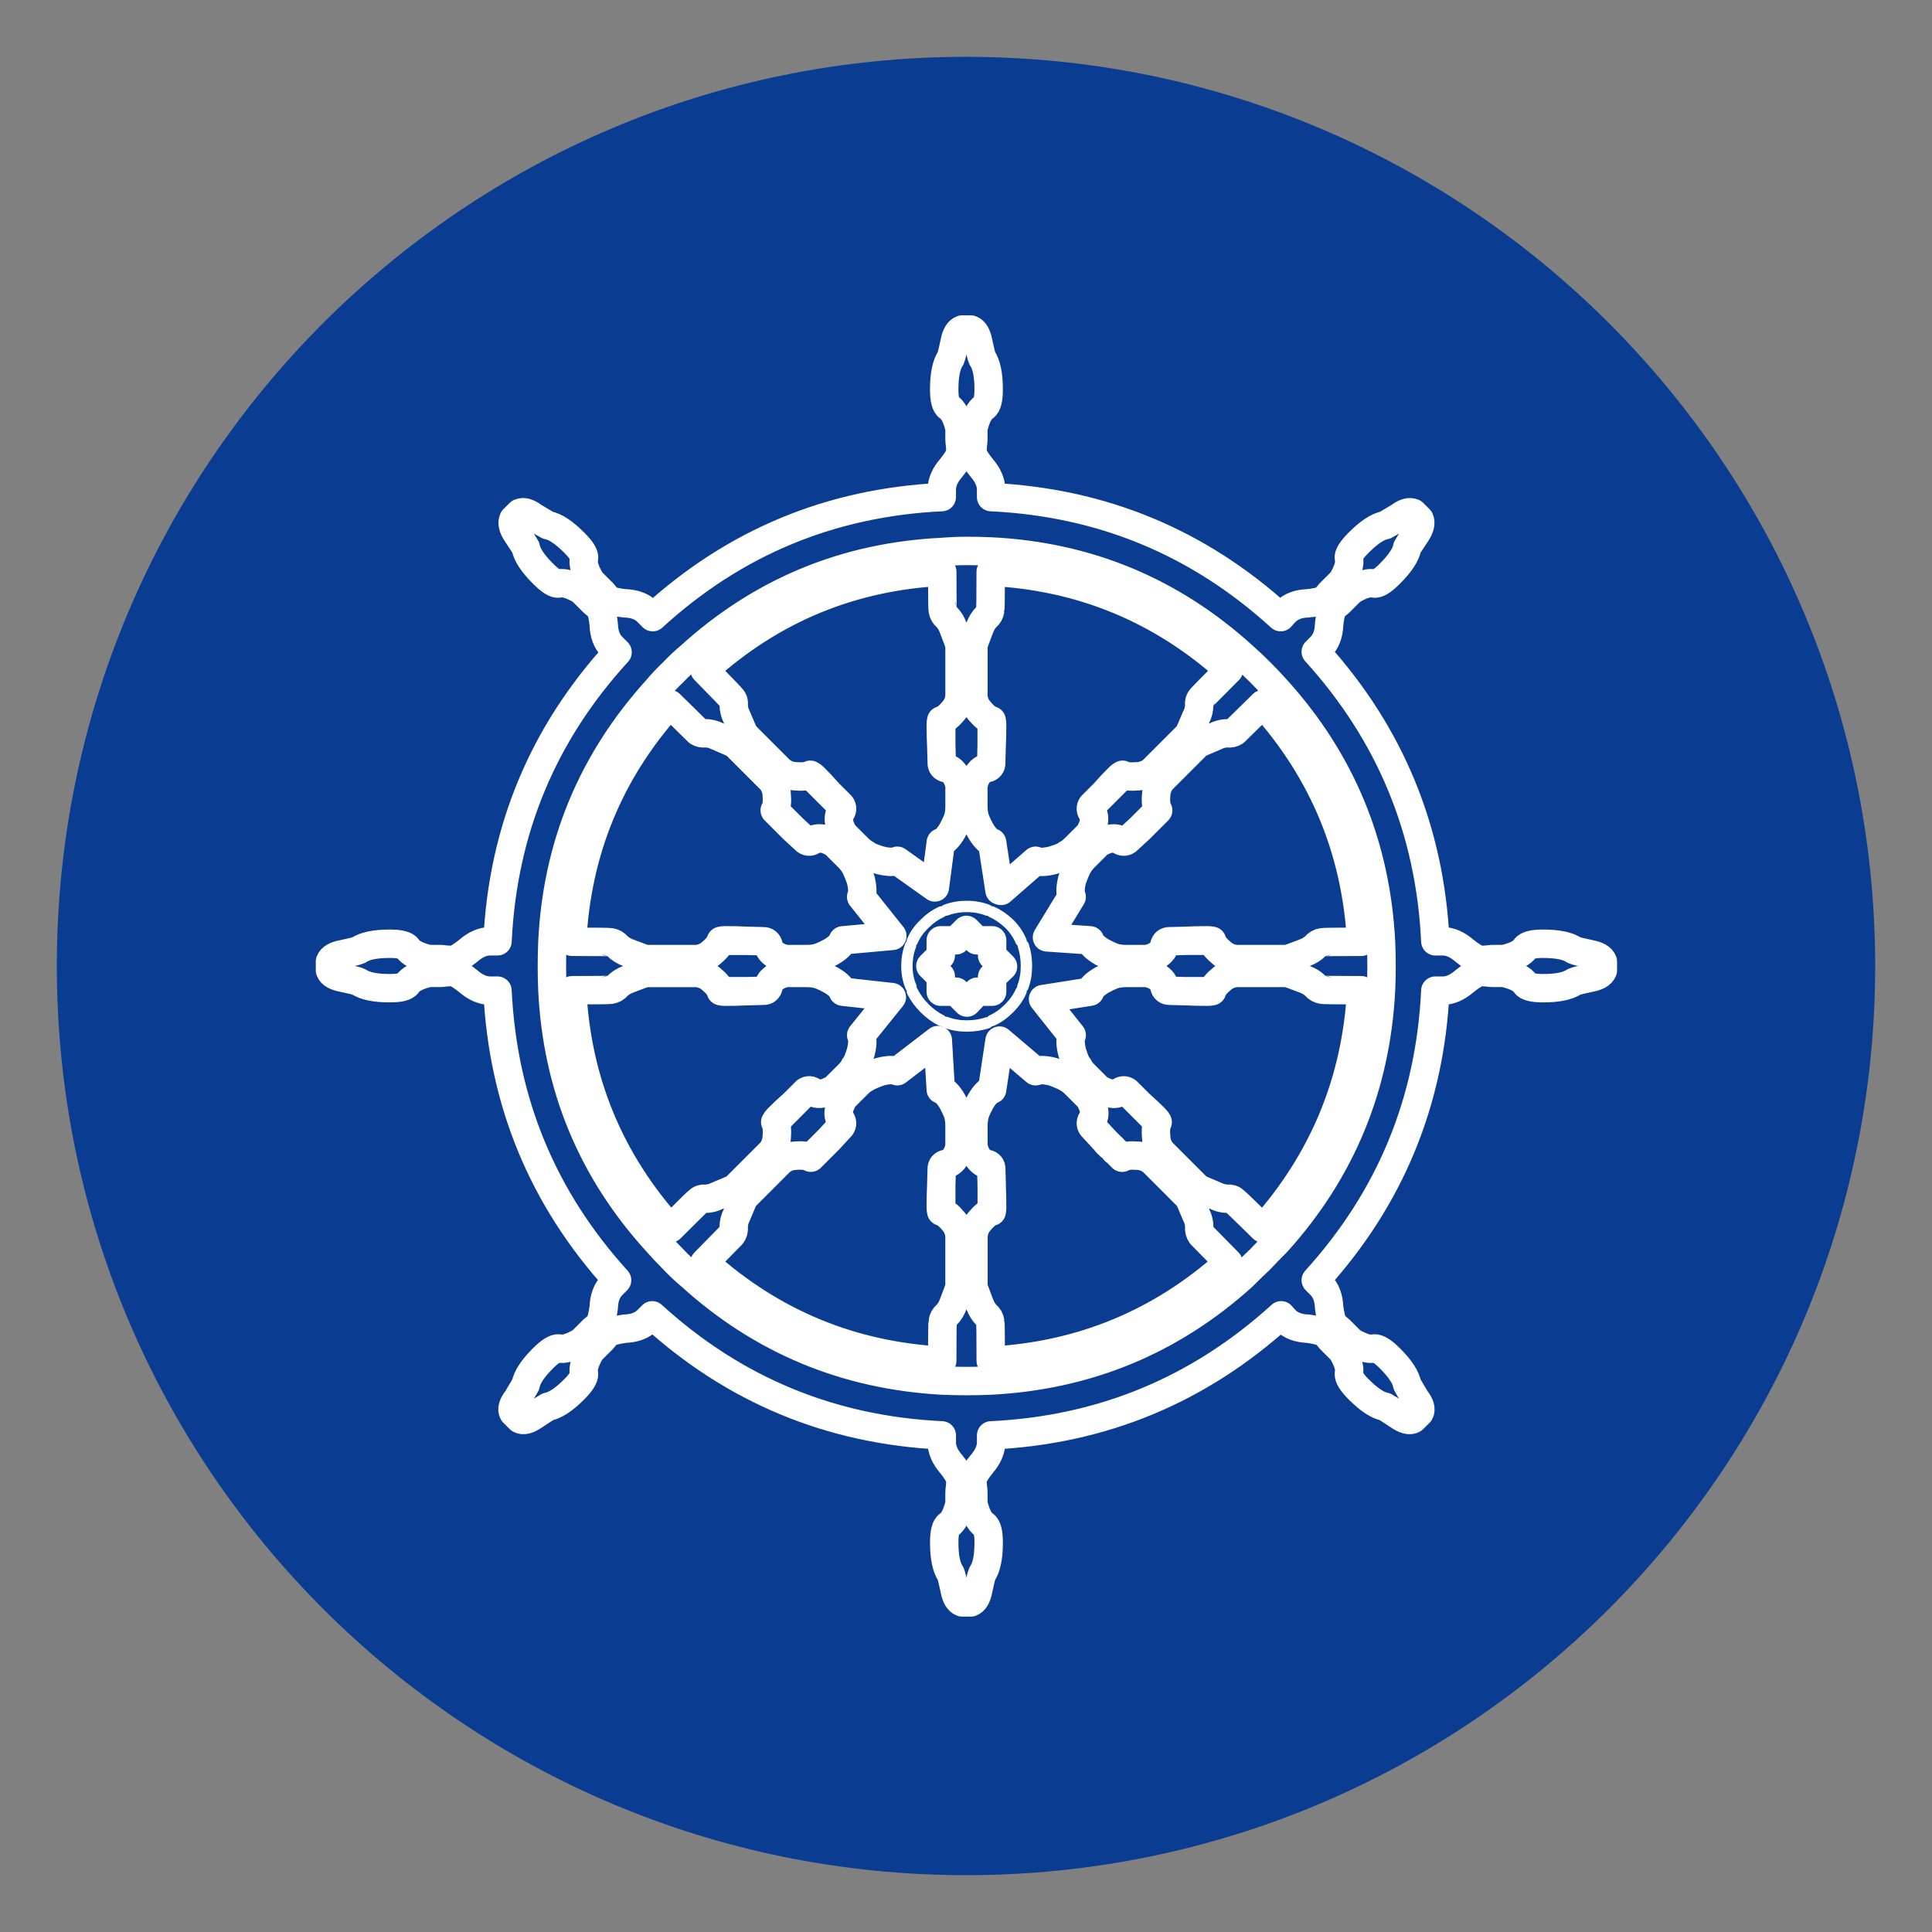 <?xml version="1.0" encoding="utf-8"?>
<!-- Generator: Adobe Illustrator 16.0.0, SVG Export Plug-In . SVG Version: 6.00 Build 0)  -->
<!DOCTYPE svg PUBLIC "-//W3C//DTD SVG 1.1//EN" "http://www.w3.org/Graphics/SVG/1.1/DTD/svg11.dtd">
<svg version="1.1" id="Ebene_1" xmlns="http://www.w3.org/2000/svg" xmlns:xlink="http://www.w3.org/1999/xlink" x="0px" y="0px"
	 width="170px" height="170px" viewBox="0 0 170 170" enable-background="new 0 0 170 170" xml:space="preserve">
<rect x="0" y="0" width="170" height="170" fill="#808080" stroke="none"/>
<g>
	<path fill="#0A3D91" d="M85.001,165C40.817,165,5,129.18,5,85C5,40.815,40.816,5,85.001,5C129.182,5,165,40.815,165,85
		C165,129.18,129.182,165,85.001,165"/>
</g>
<path fill="none" stroke="#FFFFFF" stroke-width="2.5" stroke-linecap="round" stroke-linejoin="round" stroke-miterlimit="3" d="
	M50.519,47.739c0.638,0.638,0.927,1.102,0.869,1.391c-0.115,0.464,0.087,1.13,0.609,2l0.696,0.696
	c0.116,0.116,0.232,0.232,0.348,0.348l0.392,0.478c0.086,0.029,0.173,0.087,0.261,0.174c0.29,0.116,0.725,0.203,1.304,0.261
	c0.84,0.029,1.493,0.275,1.957,0.739c0.145,0.145,0.304,0.304,0.478,0.479c7.189-6.58,15.667-10.102,25.435-10.565
	c0-0.203,0-0.42,0-0.652c0-0.637,0.274-1.275,0.825-1.913c0.377-0.464,0.623-0.841,0.738-1.131c0.029-0.087,0.06-0.173,0.088-0.261
	l-0.043-0.652c-0.029-0.145-0.045-0.304-0.045-0.478v-0.957c-0.229-0.986-0.55-1.609-0.955-1.87
	c-0.262-0.174-0.393-0.696-0.393-1.565c0-1.275,0.189-2.188,0.566-2.739c0.057-0.116,0.174-0.58,0.348-1.392
	c0.115-0.638,0.333-1.014,0.652-1.13h0.781c0.318,0.116,0.535,0.493,0.652,1.13c0.174,0.812,0.289,1.275,0.348,1.392
	c0.377,0.551,0.564,1.463,0.564,2.739c0,0.87-0.131,1.392-0.391,1.565c-0.405,0.261-0.726,0.884-0.957,1.87v0.957
	c0,0.174-0.015,0.333-0.043,0.478l-0.045,0.652c0.028,0.087,0.059,0.174,0.088,0.261c0.115,0.29,0.361,0.667,0.74,1.131
	c0.549,0.637,0.824,1.275,0.824,1.913c0,0.232,0,0.449,0,0.652c9.77,0.464,18.262,3.985,25.479,10.565
	c0.146-0.174,0.291-0.333,0.436-0.479c0.465-0.464,1.116-0.71,1.956-0.739c0.58-0.058,1.015-0.145,1.306-0.261
	c0.086-0.087,0.174-0.145,0.262-0.174l0.391-0.478c0.116-0.116,0.23-0.231,0.348-0.348l0.696-0.696c0.521-0.87,0.726-1.536,0.608-2
	c-0.059-0.29,0.23-0.753,0.869-1.391c0.897-0.898,1.666-1.406,2.305-1.522c0.115-0.058,0.535-0.304,1.261-0.739
	c0.492-0.376,0.897-0.493,1.218-0.348l0.565,0.565c0.144,0.319,0.043,0.739-0.306,1.261c-0.463,0.695-0.725,1.101-0.782,1.217
	c-0.116,0.638-0.623,1.406-1.521,2.304c-0.638,0.638-1.101,0.928-1.392,0.87c-0.465-0.116-1.131,0.087-2,0.609l-0.695,0.695
	c-0.115,0.116-0.23,0.232-0.349,0.349l-0.478,0.391c-0.029,0.086-0.088,0.174-0.176,0.261c-0.113,0.29-0.201,0.724-0.26,1.304
	c-0.029,0.84-0.275,1.493-0.739,1.957c-0.146,0.145-0.29,0.29-0.435,0.435c6.551,7.217,10.059,15.708,10.521,25.478
	c0.203,0,0.421,0,0.652,0c0.638,0,1.274,0.275,1.913,0.826c0.464,0.375,0.841,0.621,1.13,0.738c0.087,0.03,0.174,0.06,0.261,0.088
	l0.652-0.045c0.146-0.028,0.305-0.043,0.479-0.043h0.957c0.985-0.231,1.608-0.551,1.868-0.957c0.175-0.261,0.697-0.391,1.565-0.391
	c1.274,0,2.188,0.188,2.738,0.564c0.117,0.06,0.58,0.175,1.394,0.349c0.638,0.116,1.014,0.334,1.13,0.651v0.783
	c-0.116,0.318-0.492,0.536-1.13,0.652c-0.812,0.174-1.275,0.289-1.394,0.348c-0.55,0.377-1.464,0.564-2.738,0.564
	c-0.868,0-1.392-0.13-1.565-0.393c-0.26-0.403-0.883-0.724-1.868-0.955h-0.957c-0.174,0-0.332-0.015-0.479-0.043l-0.652-0.045
	c-0.087,0.029-0.174,0.059-0.261,0.088c-0.289,0.115-0.666,0.361-1.13,0.738c-0.639,0.551-1.275,0.826-1.913,0.826
	c-0.231,0-0.449,0-0.652,0c-0.463,9.77-3.971,18.262-10.521,25.479c0.145,0.146,0.289,0.291,0.435,0.436
	c0.464,0.463,0.71,1.115,0.739,1.956c0.087,0.608,0.188,1.06,0.304,1.349c0.06,0.059,0.103,0.131,0.132,0.217l0.521,0.436
	c0.088,0.088,0.188,0.188,0.305,0.305l0.695,0.696c0.87,0.521,1.536,0.724,2,0.608c0.319-0.029,0.782,0.261,1.392,0.869
	c0.898,0.897,1.405,1.666,1.521,2.305c0.059,0.115,0.305,0.535,0.738,1.261c0.405,0.521,0.521,0.927,0.35,1.218l-0.564,0.564
	c-0.291,0.174-0.711,0.072-1.262-0.305c-0.695-0.463-1.102-0.725-1.218-0.782c-0.638-0.116-1.406-0.623-2.306-1.522
	c-0.607-0.607-0.897-1.07-0.869-1.391c0.117-0.465-0.086-1.13-0.607-2l-0.695-0.695c-0.117-0.115-0.219-0.217-0.305-0.305
	l-0.436-0.521c-0.088-0.029-0.16-0.072-0.217-0.131c-0.291-0.115-0.74-0.217-1.35-0.304c-0.84-0.028-1.491-0.274-1.956-0.739
	c-0.146-0.145-0.274-0.29-0.392-0.435c-7.246,6.579-15.754,10.102-25.521,10.563c0,0.203,0,0.406,0,0.609
	c0,0.638-0.275,1.275-0.824,1.913c-0.379,0.464-0.625,0.84-0.74,1.13c-0.029,0.087-0.06,0.175-0.088,0.261l0.045,0.652
	c0.028,0.146,0.043,0.305,0.043,0.479v0.956c0.231,0.985,0.552,1.608,0.957,1.869c0.26,0.175,0.391,0.695,0.391,1.563
	c0,1.275-0.188,2.189-0.564,2.74c-0.059,0.116-0.174,0.58-0.348,1.392c-0.117,0.638-0.334,1.015-0.652,1.131H84.65
	c-0.319-0.116-0.537-0.493-0.652-1.131c-0.174-0.812-0.291-1.274-0.348-1.392c-0.377-0.551-0.566-1.465-0.566-2.74
	c0-0.868,0.131-1.391,0.393-1.563c0.405-0.261,0.726-0.884,0.955-1.869v-0.956c0-0.175,0.016-0.334,0.045-0.479l0.043-0.652
	c-0.028-0.086-0.059-0.174-0.088-0.261c-0.115-0.29-0.361-0.666-0.738-1.13c-0.551-0.638-0.825-1.275-0.825-1.913
	c0-0.203,0-0.406,0-0.609c-9.769-0.463-18.262-3.984-25.479-10.563c-0.145,0.145-0.29,0.29-0.435,0.435
	c-0.464,0.465-1.116,0.711-1.957,0.739c-0.609,0.087-1.058,0.188-1.348,0.304c-0.058,0.059-0.131,0.102-0.217,0.131l-0.435,0.521
	c-0.087,0.088-0.189,0.188-0.305,0.305l-0.696,0.695c-0.521,0.87-0.724,1.535-0.609,2c0.029,0.318-0.261,0.783-0.869,1.391
	c-0.898,0.899-1.667,1.406-2.305,1.522c-0.115,0.059-0.521,0.319-1.217,0.782c-0.551,0.377-0.971,0.479-1.261,0.305l-0.565-0.564
	c-0.174-0.291-0.059-0.695,0.348-1.218c0.435-0.726,0.681-1.146,0.739-1.261c0.116-0.639,0.623-1.406,1.521-2.305
	c0.608-0.608,1.072-0.898,1.391-0.869c0.464,0.115,1.131-0.088,2-0.608l0.695-0.696c0.116-0.115,0.217-0.217,0.304-0.305
	l0.522-0.436c0.029-0.086,0.072-0.158,0.13-0.217c0.116-0.289,0.217-0.738,0.304-1.349c0.029-0.841,0.275-1.493,0.739-1.956
	c0.145-0.145,0.29-0.29,0.435-0.436c-6.551-7.217-10.058-15.709-10.522-25.479c-0.203,0-0.42,0-0.652,0
	c-0.638,0-1.275-0.275-1.913-0.826c-0.463-0.377-0.841-0.623-1.13-0.738c-0.087-0.029-0.174-0.059-0.261-0.088l-0.652,0.045
	c-0.145,0.028-0.304,0.043-0.478,0.043h-0.957c-0.985,0.231-1.608,0.552-1.869,0.955c-0.174,0.263-0.695,0.393-1.565,0.393
	c-1.275,0-2.189-0.188-2.74-0.564c-0.116-0.059-0.58-0.174-1.391-0.348c-0.638-0.116-1.015-0.334-1.131-0.652v-0.783
	c0.116-0.317,0.493-0.535,1.131-0.651c0.811-0.173,1.275-0.289,1.391-0.349c0.551-0.375,1.464-0.564,2.74-0.564
	c0.87,0,1.391,0.13,1.565,0.391c0.261,0.406,0.884,0.726,1.869,0.957h0.957c0.174,0,0.333,0.015,0.478,0.043l0.652,0.045
	c0.087-0.029,0.174-0.059,0.261-0.088c0.29-0.117,0.667-0.361,1.13-0.738c0.638-0.551,1.275-0.826,1.913-0.826
	c0.232,0,0.449,0,0.652,0c0.464-9.77,3.985-18.247,10.565-25.435c-0.174-0.174-0.334-0.333-0.479-0.479
	c-0.464-0.464-0.71-1.116-0.739-1.957c-0.058-0.58-0.145-1.015-0.261-1.304c-0.087-0.087-0.145-0.174-0.174-0.261L52.214,53
	c-0.116-0.116-0.232-0.232-0.348-0.349l-0.695-0.695c-0.87-0.522-1.537-0.725-2-0.609c-0.29,0.058-0.753-0.231-1.391-0.87
	c-0.899-0.898-1.406-1.667-1.521-2.304c-0.058-0.116-0.319-0.522-0.783-1.217c-0.348-0.522-0.449-0.942-0.304-1.261l0.565-0.565
	c0.319-0.145,0.724-0.029,1.217,0.348c0.725,0.435,1.146,0.682,1.261,0.739C48.852,46.333,49.62,46.841,50.519,47.739z
	 M53.04,52.174l0.261,0.348c0.058,0.058,0.102,0.101,0.131,0.13 M52.214,53l0.348,0.26c0.058,0.059,0.101,0.102,0.13,0.131
	 M60.736,57.739c6.291-5.71,13.696-8.768,22.218-9.174c0.696-0.059,1.405-0.087,2.13-0.087c0.695,0,1.376,0.014,2.044,0.043
	c8.521,0.406,15.94,3.479,22.261,9.218c0.493,0.435,0.985,0.898,1.479,1.391c0.491,0.493,0.985,1.015,1.479,1.565
	c5.68,6.29,8.738,13.696,9.172,22.217c0.029,0.695,0.045,1.393,0.045,2.087s-0.016,1.392-0.045,2.088
	c-0.434,8.521-3.492,15.927-9.172,22.218c-0.494,0.491-0.986,0.998-1.479,1.521c-0.521,0.491-1.029,0.983-1.521,1.479
	c-6.291,5.682-13.697,8.738-22.219,9.174c-0.668,0.027-1.348,0.043-2.044,0.043c-0.726,0-1.435-0.016-2.13-0.043
	c-8.521-0.465-15.913-3.537-22.175-9.22c-0.55-0.463-1.057-0.94-1.521-1.434c-0.521-0.522-1-1.029-1.434-1.521
	c-5.739-6.291-8.812-13.697-9.218-22.218c-0.029-0.696-0.043-1.394-0.043-2.088s0.015-1.392,0.043-2.087
	c0.406-8.493,3.464-15.898,9.174-22.217c0.464-0.551,0.956-1.072,1.478-1.565C59.722,58.637,60.214,58.174,60.736,57.739z
	 M67.823,68.607c0.318,0.377,0.492,0.812,0.521,1.306c0.058,0.638,0,1.103-0.174,1.392c0.086,0.086,0.174,0.174,0.261,0.26
	c0.463,0.465,0.913,0.914,1.348,1.349l1.13,1.043c0.202,0.146,0.42,0.131,0.651-0.043c0.232-0.174,0.623-0.188,1.174-0.043
	c0.203,0.086,0.42,0.188,0.652,0.304l0.869,0.87l0.393,0.392c0.261,0.26,0.449,0.508,0.564,0.738c0.115,0.174,0.29,0.58,0.521,1.219
	c0.174,0.694,0.188,1.203,0.043,1.521l2.74,3.435l-4.349,0.392c-0.116,0.348-0.479,0.694-1.088,1.043
	c-0.606,0.319-1.028,0.491-1.261,0.522c-0.231,0.057-0.536,0.086-0.913,0.086h-0.564h-1.218c-0.23-0.059-0.449-0.131-0.651-0.218
	c-0.522-0.29-0.798-0.58-0.827-0.87c-0.028-0.289-0.159-0.449-0.392-0.478c-0.028,0-0.551-0.015-1.564-0.043
	c-0.58,0-1.334,0-2.261,0c-0.087,0.319-0.378,0.681-0.87,1.087c-0.377,0.318-0.812,0.492-1.304,0.521h-0.522h-3.913
	c-0.145-0.029-0.667-0.218-1.565-0.565c-0.376-0.146-0.681-0.333-0.913-0.565c-0.174-0.203-0.377-0.318-0.609-0.348
	c-0.058-0.029-1.188-0.043-3.391-0.043c0.406-8,3.275-14.971,8.608-20.913c1.595,1.565,2.421,2.377,2.478,2.435
	c0.175,0.116,0.393,0.16,0.652,0.131c0.348,0,0.696,0.086,1.044,0.261c0.898,0.376,1.421,0.609,1.565,0.695l2.738,2.74
	L67.823,68.607z M68.65,67.782c0.375,0.319,0.811,0.493,1.304,0.521c0.638,0.058,1.087,0.015,1.348-0.13
	c0.116,0.058,0.218,0.13,0.306,0.218c0.463,0.462,0.897,0.927,1.304,1.391l1.088,1.087c0.146,0.203,0.13,0.42-0.045,0.652
	c-0.173,0.23-0.188,0.623-0.043,1.174c0.088,0.203,0.188,0.42,0.305,0.652l0.869,0.869l0.392,0.391
	c0.262,0.262,0.508,0.451,0.739,0.566c0.146,0.145,0.552,0.319,1.218,0.521c0.695,0.174,1.203,0.188,1.521,0.044l3.305,2.348
	l0.522-3.957c0.348-0.116,0.695-0.478,1.044-1.087c0.317-0.609,0.491-1.029,0.521-1.261c0.059-0.231,0.086-0.536,0.086-0.913v-0.564
	v-1.218c-0.058-0.231-0.129-0.448-0.217-0.652c-0.29-0.522-0.58-0.797-0.869-0.827c-0.291-0.029-0.449-0.159-0.479-0.391
	c0-0.029-0.016-0.551-0.043-1.565c-0.029-0.609-0.045-1.247-0.045-1.913c0-0.116,0.016-0.232,0.045-0.348
	c0.318-0.087,0.68-0.377,1.086-0.87c0.318-0.377,0.492-0.812,0.521-1.305v-0.521v-3.914c-0.029-0.146-0.218-0.666-0.564-1.564
	c-0.145-0.377-0.334-0.682-0.564-0.913c-0.203-0.174-0.32-0.377-0.349-0.609c-0.028-0.058-0.044-1.188-0.044-3.391
	c-8,0.406-14.971,3.29-20.912,8.651c1.564,1.595,2.361,2.421,2.391,2.479c0.145,0.146,0.203,0.348,0.174,0.609
	c0,0.348,0.088,0.695,0.262,1.043c0.377,0.898,0.607,1.42,0.695,1.565l2.738,2.739L68.65,67.782z M72.909,69.782
	c-0.405-0.406-0.941-0.942-1.608-1.609 M50.345,87.131c0.406,8,3.289,14.985,8.652,20.956c1.564-1.565,2.377-2.362,2.434-2.392
	c0.175-0.174,0.393-0.246,0.652-0.217c0.348,0,0.696-0.088,1.044-0.263c0.898-0.376,1.405-0.594,1.522-0.651l2.781-2.782
	l0.393-0.392c0.318-0.377,0.492-0.812,0.521-1.305c0.058-0.637,0.014-1.088-0.131-1.348c0.059-0.116,0.131-0.219,0.218-0.305
	c0.463-0.465,0.926-0.898,1.392-1.305c0.694-0.695,1.057-1.059,1.086-1.087c0.202-0.146,0.42-0.132,0.651,0.043
	c0.203,0.203,0.594,0.218,1.174,0.044c0.203-0.087,0.42-0.188,0.652-0.305L74.214,95l0.437-0.436c0.26-0.26,0.434-0.492,0.521-0.695
	c0.175-0.174,0.361-0.594,0.563-1.262c0.175-0.694,0.189-1.201,0.043-1.521l2.697-3.348L74.17,87.26
	c-0.117-0.347-0.479-0.695-1.088-1.042c-0.607-0.319-1.027-0.493-1.26-0.522c-0.232-0.057-0.537-0.086-0.914-0.086h-0.564h-1.218
	c-0.231,0.058-0.449,0.13-0.651,0.218c-0.522,0.289-0.798,0.58-0.827,0.87c-0.028,0.289-0.159,0.449-0.392,0.478
	c-0.028,0-0.551,0.015-1.564,0.043c-0.609,0.03-1.246,0.043-1.913,0.043c-0.116,0-0.231-0.013-0.348-0.043
	c-0.087-0.317-0.378-0.681-0.87-1.086c-0.377-0.319-0.812-0.493-1.304-0.521h-0.522h-3.913c-0.145,0.027-0.667,0.217-1.565,0.563
	c-0.376,0.146-0.681,0.333-0.913,0.565c-0.174,0.203-0.377,0.318-0.609,0.349C53.678,87.116,52.548,87.131,50.345,87.131z
	 M39.171,84.434l0.479,0.045c0.058,0,0.116,0,0.174,0 M39.171,85.564l0.479-0.043c0.058,0,0.116,0,0.174,0 M65.693,82.782
	c-0.609-0.029-1.246-0.043-1.913-0.043c-0.116,0-0.231,0.014-0.348,0.043 M68.257,102.607l-2.782,2.783
	c-0.058,0.116-0.274,0.623-0.651,1.521c-0.174,0.347-0.262,0.695-0.262,1.044c0.029,0.26-0.029,0.492-0.174,0.694
	c-0.029,0.029-0.826,0.842-2.391,2.436c5.941,5.333,12.912,8.219,20.912,8.652c0-2.231,0.016-3.379,0.044-3.437
	c0.027-0.231,0.146-0.435,0.348-0.608c0.231-0.231,0.422-0.535,0.565-0.911c0.348-0.898,0.536-1.423,0.563-1.566v-3.911v-0.522
	c-0.027-0.492-0.201-0.929-0.521-1.304c-0.406-0.494-0.769-0.783-1.086-0.871c-0.029-0.114-0.044-0.23-0.044-0.348
	c0-0.666,0.015-1.305,0.044-1.912c0.028-1.015,0.043-1.537,0.043-1.564c0.028-0.232,0.188-0.363,0.479-0.393
	c0.288-0.029,0.578-0.304,0.868-0.826c0.088-0.203,0.159-0.42,0.218-0.652v-1.217v-0.564c0-0.378-0.029-0.682-0.086-0.914
	c-0.029-0.23-0.203-0.65-0.521-1.261c-0.35-0.608-0.696-0.972-1.045-1.087l-0.26-4.348l-3.566,2.738
	c-0.318-0.146-0.825-0.13-1.521,0.044c-0.637,0.231-1.057,0.421-1.26,0.564c-0.203,0.088-0.436,0.262-0.695,0.522l-0.436,0.435
	l-0.826,0.825c-0.115,0.231-0.217,0.449-0.305,0.652c-0.174,0.579-0.158,0.971,0.043,1.174c0.175,0.231,0.189,0.449,0.045,0.652
	c-0.029,0.028-0.377,0.405-1.044,1.13c-0.435,0.435-0.884,0.884-1.349,1.349c-0.086,0.088-0.174,0.174-0.26,0.261
	c-0.291-0.173-0.755-0.231-1.393-0.173c-0.493,0.027-0.928,0.201-1.305,0.521L68.257,102.607z M68.214,98.739
	c0.667-0.667,1.203-1.203,1.609-1.608 M63.432,87.217c0.927,0,1.681,0,2.261,0 M117.04,52.174l-0.261,0.348
	c-0.059,0.058-0.103,0.101-0.131,0.13 M117.865,53l-0.348,0.26c-0.059,0.059-0.103,0.102-0.131,0.131 M85.605,39.13l-0.045,0.478
	c0,0.059,0,0.116,0,0.174 M84.475,39.13l0.045,0.478c0,0.059,0,0.116,0,0.174 M85.648,60.696v0.521
	c0.029,0.493,0.203,0.928,0.522,1.305c0.405,0.493,0.769,0.782,1.087,0.87c0.029,0.115,0.042,0.231,0.042,0.348
	c0,0.667-0.013,1.304-0.042,1.913c-0.029,1.014-0.044,1.536-0.044,1.565c-0.028,0.232-0.188,0.362-0.478,0.391
	c-0.291,0.029-0.582,0.305-0.87,0.827c-0.087,0.203-0.159,0.419-0.218,0.652v1.217v0.565c0,0.376,0.028,0.681,0.088,0.913
	c0.027,0.232,0.201,0.652,0.521,1.261c0.349,0.608,0.695,0.972,1.042,1.087l0.652,4.219l0.132,0.043l3.043-2.652
	c0.319,0.145,0.826,0.13,1.521-0.044c0.668-0.202,1.072-0.376,1.219-0.521c0.232-0.116,0.479-0.305,0.738-0.565l0.393-0.392
	l0.869-0.87c0.115-0.231,0.218-0.449,0.305-0.651c0.145-0.552,0.13-0.942-0.044-1.175c-0.173-0.231-0.188-0.448-0.043-0.651
	l1.086-1.087c0.406-0.463,0.841-0.928,1.306-1.391c0.088-0.087,0.188-0.16,0.305-0.218c0.261,0.146,0.711,0.188,1.348,0.13
	c0.492-0.029,0.928-0.203,1.305-0.521l0.392-0.391l2.739-2.739c0.086-0.146,0.318-0.667,0.694-1.565
	c0.175-0.348,0.261-0.695,0.261-1.043c-0.027-0.262,0.03-0.464,0.176-0.609c0.027-0.058,0.841-0.884,2.435-2.479
	c-5.971-5.362-12.957-8.246-20.957-8.651c0,2.203-0.014,3.333-0.043,3.391c-0.028,0.23-0.146,0.435-0.349,0.609
	c-0.231,0.231-0.42,0.536-0.565,0.913c-0.347,0.898-0.534,1.42-0.563,1.564v3.913H85.648z M105.389,65.478l-2.74,2.74l-0.392,0.392
	c-0.317,0.377-0.491,0.812-0.521,1.305c-0.06,0.638,0,1.102,0.173,1.391c-0.087,0.088-0.173,0.174-0.261,0.262
	c-0.465,0.463-0.912,0.912-1.348,1.348l-1.132,1.043c-0.202,0.146-0.419,0.131-0.651-0.043c-0.231-0.174-0.623-0.188-1.174-0.043
	c-0.203,0.086-0.421,0.188-0.652,0.304l-0.869,0.87l-0.391,0.391c-0.263,0.262-0.449,0.508-0.565,0.739
	c-0.116,0.175-0.29,0.58-0.521,1.218c-0.176,0.695-0.189,1.203-0.045,1.521l-2.174,3.564l3.782,0.262
	c0.116,0.348,0.479,0.695,1.087,1.043c0.609,0.318,1.029,0.492,1.261,0.521c0.231,0.059,0.536,0.086,0.913,0.086h0.566h1.218
	c0.229-0.058,0.446-0.13,0.649-0.217c0.522-0.29,0.799-0.58,0.828-0.869c0.027-0.291,0.158-0.449,0.391-0.479
	c0.029,0,0.551-0.016,1.564-0.043c0.608-0.029,1.247-0.043,1.913-0.043c0.116,0,0.232,0.014,0.349,0.043
	c0.088,0.318,0.377,0.681,0.869,1.087c0.377,0.319,0.812,0.493,1.305,0.521h0.521h3.912c0.146-0.029,0.667-0.217,1.564-0.564
	c0.378-0.145,0.682-0.333,0.914-0.565c0.174-0.202,0.377-0.319,0.607-0.348c0.059-0.029,1.204-0.043,3.436-0.043
	c-0.435-8-3.318-14.971-8.651-20.913c-1.594,1.565-2.421,2.377-2.479,2.435c-0.174,0.116-0.392,0.16-0.65,0.131
	c-0.35,0-0.696,0.086-1.044,0.261C106.055,65.159,105.532,65.391,105.389,65.478z M97.17,69.782
	c0.406-0.406,0.941-0.942,1.609-1.609 M87.258,63.391c0,0.928,0,1.681,0,2.261 M82.823,65.652c0-0.58,0-1.333,0-2.261 M87.3,87.26
	h-1.304l-0.913,0.957l-0.956-0.957h-1.348v-1.347L81.866,85l0.913-0.913v-1.348h1.348l0.913-0.913l0.914,0.913H87.3v1.348
	l0.957,0.957L87.3,85.957V87.26z M86.258,96.956c0.348-0.608,0.695-0.972,1.042-1.087l0.652-4.305l3.175,2.695
	c0.318-0.146,0.826-0.13,1.521,0.045c0.638,0.23,1.058,0.42,1.261,0.563c0.202,0.088,0.437,0.262,0.694,0.522l0.437,0.435
	l0.826,0.825c0.116,0.231,0.218,0.449,0.305,0.652c0.175,0.579,0.159,0.971-0.044,1.174c-0.173,0.231-0.188,0.449-0.043,0.652
	c0.027,0.028,0.375,0.405,1.043,1.13l0.131,0.132c0.029,0.027,0.059,0.07,0.088,0.129c0.027,0,0.043,0.017,0.043,0.045
	c0.027,0,0.043,0.014,0.043,0.043h0.043c0.029,0.028,0.043,0.058,0.043,0.086c0.029,0,0.06,0.016,0.088,0.045
	c0.029,0.027,0.043,0.057,0.043,0.087c0.059,0.028,0.115,0.071,0.175,0.13l0.088,0.088c0.058,0.059,0.114,0.13,0.174,0.217
	c0.028,0,0.058,0.016,0.086,0.043c0.087,0.088,0.188,0.189,0.306,0.305c0.088,0.088,0.174,0.175,0.26,0.262
	c0.291-0.174,0.756-0.23,1.393-0.174c0.492,0.029,0.928,0.203,1.305,0.521l0.392,0.393l2.782,2.783
	c0.058,0.115,0.275,0.623,0.651,1.521c0.175,0.347,0.261,0.694,0.261,1.044c-0.027,0.26,0.03,0.492,0.176,0.695
	c0.027,0.029,0.824,0.841,2.392,2.435c-5.942,5.333-12.914,8.218-20.914,8.652c0-2.231-0.014-3.378-0.043-3.437
	c-0.028-0.23-0.146-0.435-0.348-0.607c-0.232-0.232-0.421-0.536-0.566-0.912c-0.347-0.898-0.534-1.422-0.563-1.566v-3.912v-0.521
	c0.029-0.492,0.203-0.928,0.521-1.305c0.405-0.492,0.768-0.781,1.088-0.869c0-0.928,0-1.683,0-2.262
	c-0.029-1.014-0.045-1.535-0.045-1.563c-0.027-0.232-0.188-0.363-0.479-0.392c-0.289-0.029-0.58-0.305-0.869-0.828
	c-0.087-0.203-0.159-0.42-0.219-0.651v-1.216v-0.565c0-0.378,0.029-0.682,0.088-0.914C85.766,97.986,85.939,97.564,86.258,96.956z
	 M106.65,87.217c-0.93,0-1.683,0-2.262,0c0.607,0.03,1.246,0.043,1.912,0.043C106.417,87.26,106.533,87.247,106.65,87.217
	c0.086-0.318,0.375-0.681,0.869-1.086c0.375-0.318,0.812-0.492,1.304-0.521h0.522h3.911c0.146,0.029,0.667,0.218,1.565,0.564
	c0.377,0.145,0.681,0.333,0.912,0.565c0.175,0.202,0.377,0.319,0.608,0.349c0.058,0.028,1.204,0.043,3.437,0.043
	c-0.436,8-3.319,14.985-8.652,20.956c-1.594-1.565-2.421-2.362-2.479-2.392c-0.174-0.174-0.393-0.246-0.651-0.217
	c-0.349,0-0.696-0.088-1.044-0.263c-0.898-0.376-1.405-0.594-1.521-0.651l-2.783-2.782l-0.392-0.392
	c-0.317-0.377-0.491-0.812-0.521-1.305c-0.059-0.637-0.016-1.088,0.13-1.348c-0.666-0.668-1.203-1.203-1.609-1.608
	c-0.694-0.694-1.058-1.06-1.087-1.087c-0.202-0.146-0.419-0.132-0.652,0.043c-0.201,0.203-0.594,0.219-1.172,0.044
	c-0.203-0.087-0.422-0.188-0.652-0.305L95.866,95l-0.435-0.436c-0.263-0.26-0.436-0.492-0.522-0.695
	c-0.173-0.174-0.361-0.594-0.563-1.262c-0.176-0.694-0.189-1.201-0.045-1.521l-2.521-3.175l4.131-0.652
	c0.115-0.347,0.479-0.695,1.087-1.042c0.608-0.319,1.028-0.493,1.261-0.522c0.232-0.057,0.536-0.086,0.913-0.086h0.565h1.219
	c0.23,0.058,0.447,0.13,0.65,0.218c0.521,0.289,0.797,0.58,0.826,0.87c0.028,0.289,0.159,0.449,0.392,0.478
	c0.028,0,0.551,0.015,1.565,0.043 M106.65,82.782c-0.93,0-1.683,0-2.262,0 M101.866,98.739c-0.06-0.116-0.13-0.218-0.218-0.304
	c-0.465-0.466-0.928-0.899-1.393-1.306 M130.909,84.434l-0.478,0.045c-0.06,0-0.117,0-0.176,0 M130.257,85.521
	c0.058,0,0.116,0,0.175,0l0.479,0.043 M117.909,117.043l-0.392-0.304c-0.059-0.058-0.103-0.101-0.131-0.132 M116.65,117.348
	c0.027,0.028,0.07,0.071,0.129,0.131l0.306,0.391 M87.258,104.348c0.029,0.607,0.042,1.246,0.042,1.912
	c0,0.116-0.013,0.232-0.042,0.348 M82.823,106.607c0-0.926,0-1.682,0-2.26 M84.475,130.869l0.045-0.479c0-0.058,0-0.115,0-0.175
	 M85.561,130.217c0,0.059,0,0.117,0,0.176l0.045,0.478 M53.432,117.348c-0.029,0.028-0.073,0.071-0.131,0.131l-0.304,0.391
	 M52.171,117.043l0.392-0.304c0.058-0.058,0.101-0.101,0.13-0.132"/>
<g>
	<path fill="none" stroke="#FFFFFF" stroke-linecap="round" stroke-linejoin="round" stroke-miterlimit="3" d="M80.281,82.8
		c0.24-0.56,0.6-1.065,1.08-1.52c0.453-0.454,0.945-0.8,1.479-1.041 M87.281,80.24c0.533,0.24,1.039,0.587,1.52,1.041
		c0.454,0.453,0.801,0.959,1.04,1.52 M83.24,80.08c0.561-0.213,1.16-0.32,1.801-0.32c0.667,0,1.279,0.106,1.841,0.32 M89.84,87.24
		c-0.24,0.533-0.586,1.027-1.04,1.479c-0.479,0.479-0.985,0.841-1.521,1.079 M86.881,90c-0.562,0.188-1.174,0.279-1.841,0.279
		c-0.642,0-1.24-0.105-1.802-0.319 M90.04,83.2c0.187,0.56,0.278,1.159,0.278,1.8c0,0.667-0.105,1.279-0.318,1.84 M82.84,89.8
		c-0.533-0.267-1.025-0.626-1.479-1.079s-0.813-0.947-1.08-1.479 M80.16,86.84c-0.24-0.561-0.36-1.173-0.36-1.84
		c0-0.641,0.107-1.24,0.32-1.8"/>
</g>
</svg>
